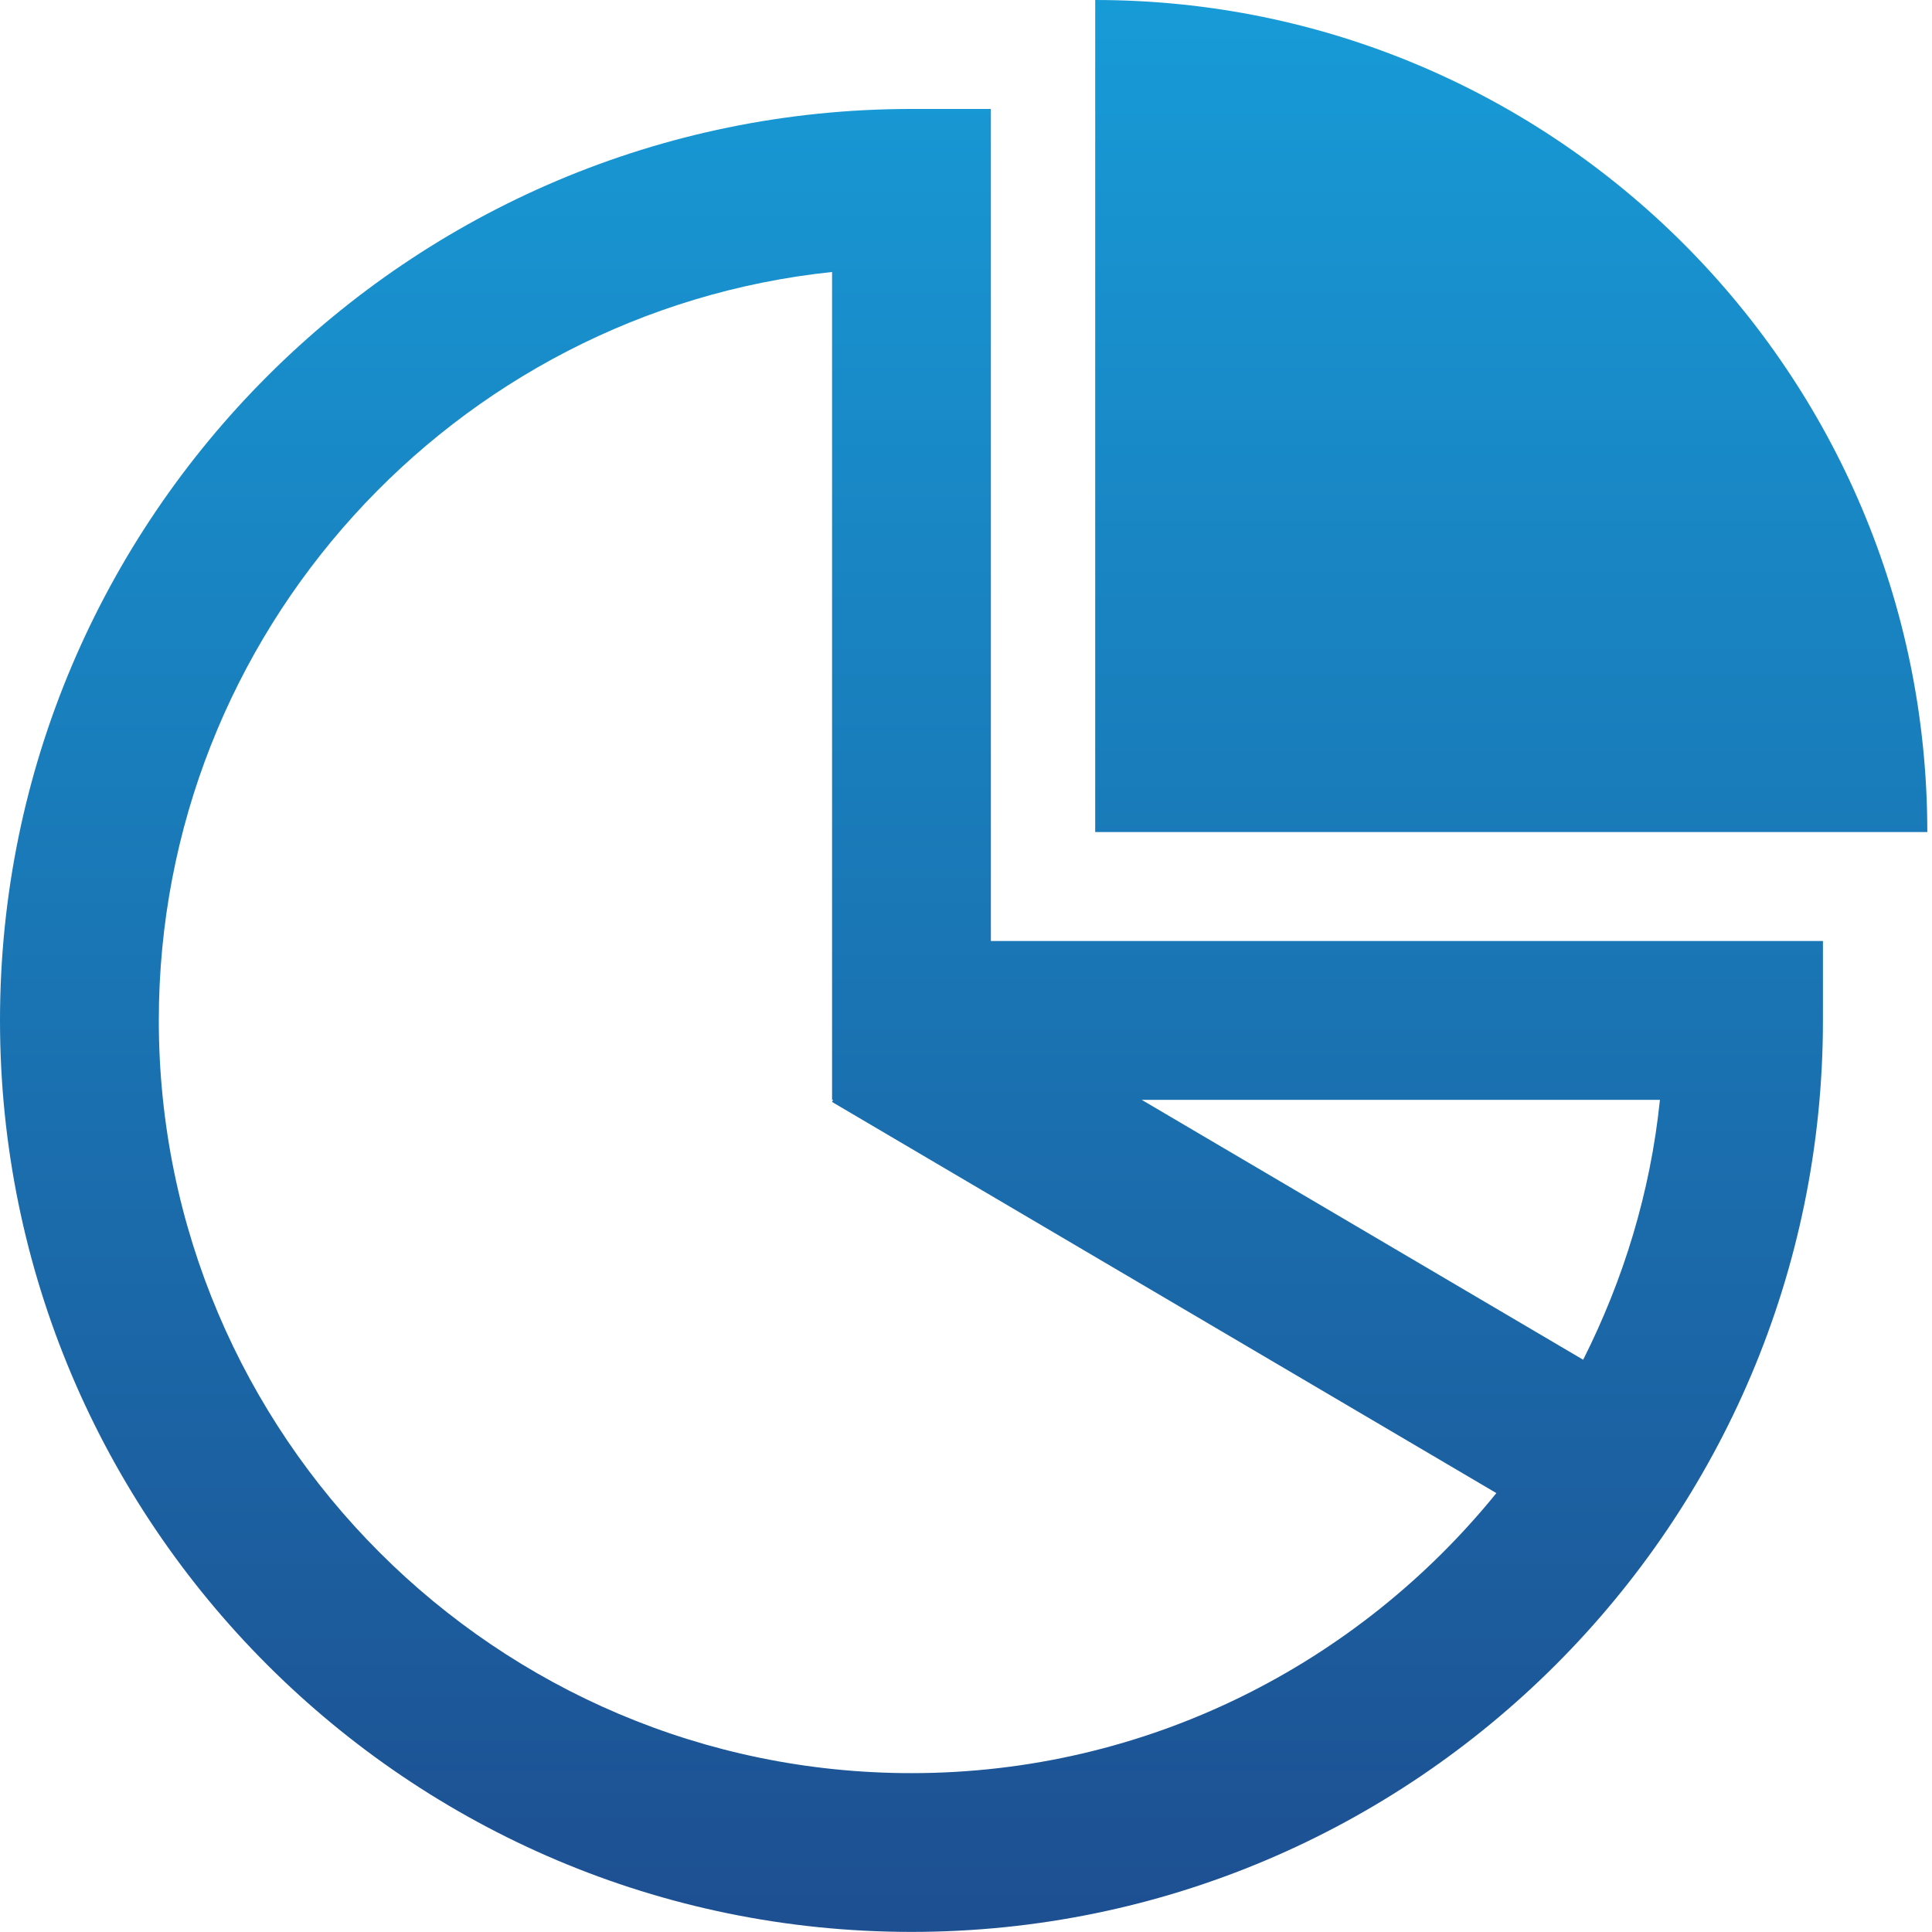 <svg width="40" height="40" viewBox="0 0 40 40" fill="none" xmlns="http://www.w3.org/2000/svg">
<path d="M22.675 0V17.227H39.903C39.903 7.715 32.188 0 22.675 0Z" fill="url(#paint0_linear_17125_17455)"/>
<path d="M20.515 2.256H18.871C8.471 2.256 0 10.716 0 21.127C0 31.538 8.46 39.998 18.871 39.998C29.282 39.998 37.742 31.538 37.742 21.127V19.483H20.515V2.256ZM18.871 36.711C10.28 36.711 3.288 29.719 3.288 21.127C3.288 13.094 9.403 6.453 17.227 5.631V22.771H17.249L17.227 22.815L30.981 30.913C28.12 34.442 23.759 36.711 18.871 36.711ZM32.778 28.152L23.638 22.771H34.367C34.17 24.689 33.611 26.497 32.778 28.152Z" fill="url(#paint1_linear_17125_17455)"/>
<defs>
<linearGradient id="paint0_linear_17125_17455" x1="19.951" y1="0" x2="19.951" y2="39.998" gradientUnits="userSpaceOnUse">
<stop stop-color="#179BD7"/>
<stop offset="1" stop-color="#1D4F91"/>
</linearGradient>
<linearGradient id="paint1_linear_17125_17455" x1="19.951" y1="0" x2="19.951" y2="39.998" gradientUnits="userSpaceOnUse">
<stop stop-color="#179BD7"/>
<stop offset="1" stop-color="#1D4F91"/>
</linearGradient>
</defs>
</svg>
